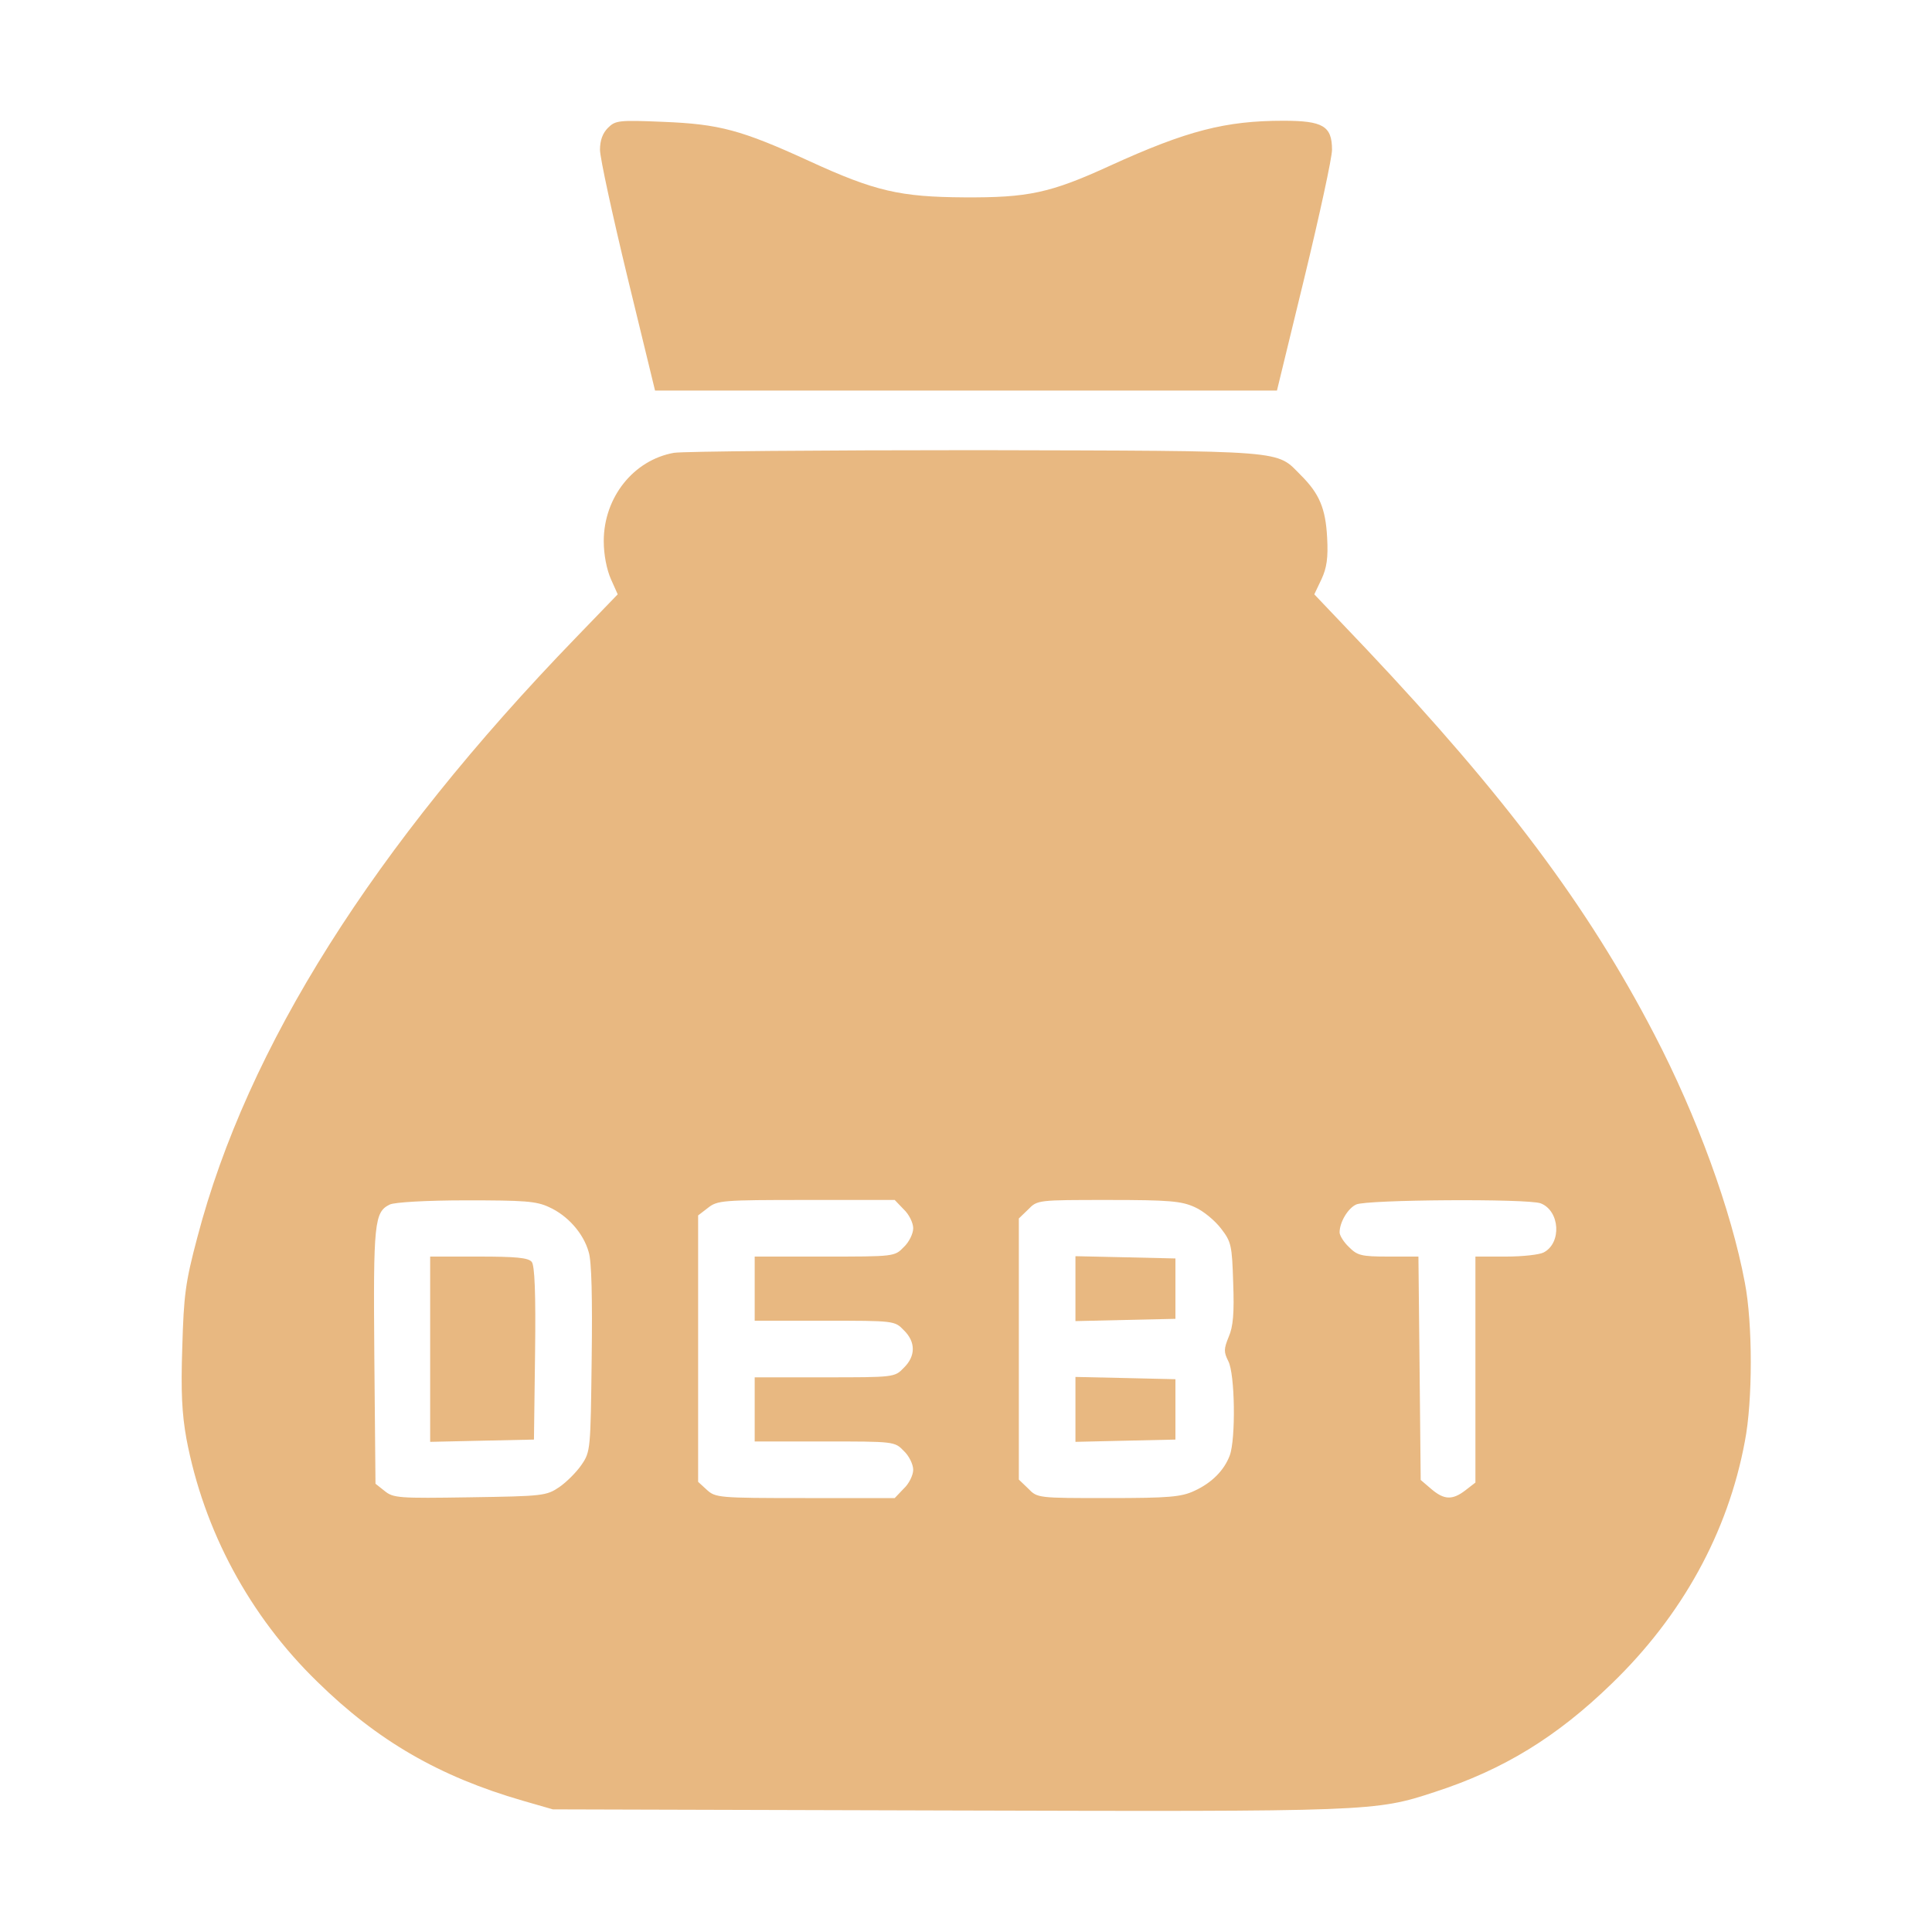 <svg width="40" height="40" viewBox="0 0 40 40" fill="none" xmlns="http://www.w3.org/2000/svg">
<path d="M12.586 2.648C12.477 2.758 12.422 2.906 12.422 3.102C12.422 3.266 12.68 4.453 12.992 5.742L13.562 8.086H20H26.438L27.008 5.742C27.32 4.453 27.578 3.266 27.578 3.102C27.578 2.609 27.391 2.5 26.57 2.5C25.375 2.5 24.578 2.703 22.984 3.43C21.742 4 21.281 4.094 19.961 4.086C18.641 4.078 18.117 3.961 16.758 3.336C15.344 2.688 14.891 2.57 13.742 2.523C12.812 2.484 12.742 2.492 12.586 2.648Z" fill="#E8B881"/>
<path d="M13.954 9.375C13.117 9.524 12.5 10.297 12.5 11.203C12.5 11.492 12.563 11.797 12.649 11.992L12.789 12.305L11.922 13.203C7.727 17.539 5.118 21.68 4.086 25.617C3.836 26.555 3.805 26.82 3.774 27.891C3.743 28.813 3.766 29.266 3.86 29.789C4.219 31.688 5.164 33.453 6.571 34.82C7.813 36.039 9.094 36.781 10.821 37.281L11.446 37.461L19.61 37.484C28.391 37.508 28.469 37.508 29.703 37.102C31.125 36.641 32.235 35.961 33.375 34.852C34.821 33.453 35.774 31.735 36.125 29.844C36.289 29.008 36.289 27.398 36.125 26.555C35.844 25.055 35.133 23.11 34.25 21.414C32.875 18.766 31.157 16.477 28.289 13.438L27.211 12.305L27.36 11.992C27.469 11.758 27.5 11.547 27.477 11.133C27.446 10.524 27.313 10.219 26.938 9.844C26.407 9.313 26.75 9.336 20.235 9.32C16.992 9.32 14.164 9.344 13.954 9.375ZM11.367 24.992C11.75 25.164 12.079 25.531 12.188 25.922C12.25 26.11 12.266 26.891 12.25 28.133C12.227 30.008 12.227 30.055 12.039 30.328C11.938 30.477 11.727 30.688 11.579 30.789C11.313 30.969 11.242 30.977 9.727 31C8.258 31.023 8.141 31.016 7.961 30.867L7.774 30.719L7.75 28.078C7.727 25.305 7.75 25.094 8.071 24.938C8.172 24.891 8.828 24.852 9.649 24.852C10.852 24.852 11.102 24.867 11.367 24.992ZM18.711 25.039C18.821 25.141 18.907 25.32 18.907 25.43C18.907 25.539 18.821 25.719 18.711 25.82C18.524 26.016 18.508 26.016 17.071 26.016H15.625V26.68V27.344H17.071C18.508 27.344 18.524 27.344 18.711 27.539C18.961 27.781 18.961 28.078 18.711 28.32C18.524 28.516 18.508 28.516 17.071 28.516H15.625V29.18V29.844H17.071C18.508 29.844 18.524 29.844 18.711 30.039C18.821 30.141 18.907 30.32 18.907 30.43C18.907 30.539 18.821 30.719 18.711 30.82L18.524 31.016H16.672C14.875 31.016 14.813 31.008 14.633 30.844L14.454 30.68V27.922V25.164L14.657 25.008C14.852 24.852 14.961 24.844 16.696 24.844H18.524L18.711 25.039ZM24.735 24.992C24.914 25.07 25.157 25.273 25.282 25.438C25.492 25.711 25.508 25.781 25.532 26.563C25.555 27.18 25.532 27.469 25.438 27.68C25.336 27.93 25.336 27.992 25.43 28.18C25.571 28.445 25.586 29.797 25.461 30.133C25.344 30.445 25.086 30.703 24.727 30.867C24.461 30.992 24.203 31.016 22.946 31.016C21.492 31.016 21.477 31.016 21.289 30.82L21.094 30.633V27.93V25.227L21.289 25.039C21.477 24.844 21.492 24.844 22.946 24.844C24.211 24.844 24.461 24.867 24.735 24.992ZM31.899 24.914C32.297 25.07 32.336 25.735 31.961 25.93C31.875 25.977 31.524 26.016 31.18 26.016H30.547V28.352V30.695L30.344 30.852C30.071 31.063 29.899 31.055 29.633 30.828L29.414 30.641L29.391 28.328L29.367 26.016H28.742C28.18 26.016 28.102 25.992 27.93 25.82C27.821 25.719 27.735 25.578 27.735 25.516C27.735 25.305 27.907 25.016 28.078 24.938C28.282 24.836 31.633 24.813 31.899 24.914Z" fill="#E8B881"/>
<path d="M8.906 27.93V29.852L9.984 29.828L11.055 29.805L11.078 28.016C11.094 26.766 11.07 26.195 11.008 26.125C10.938 26.039 10.672 26.016 9.914 26.016H8.906V27.93Z" fill="#E8B881"/>
<path d="M22.266 26.68V27.352L23.305 27.328L24.336 27.305V26.68V26.055L23.305 26.031L22.266 26.008V26.68Z" fill="#E8B881"/>
<path d="M22.266 29.18V29.852L23.305 29.828L24.336 29.805V29.18V28.555L23.305 28.531L22.266 28.508V29.18Z" fill="#E8B881"/>
</svg>
